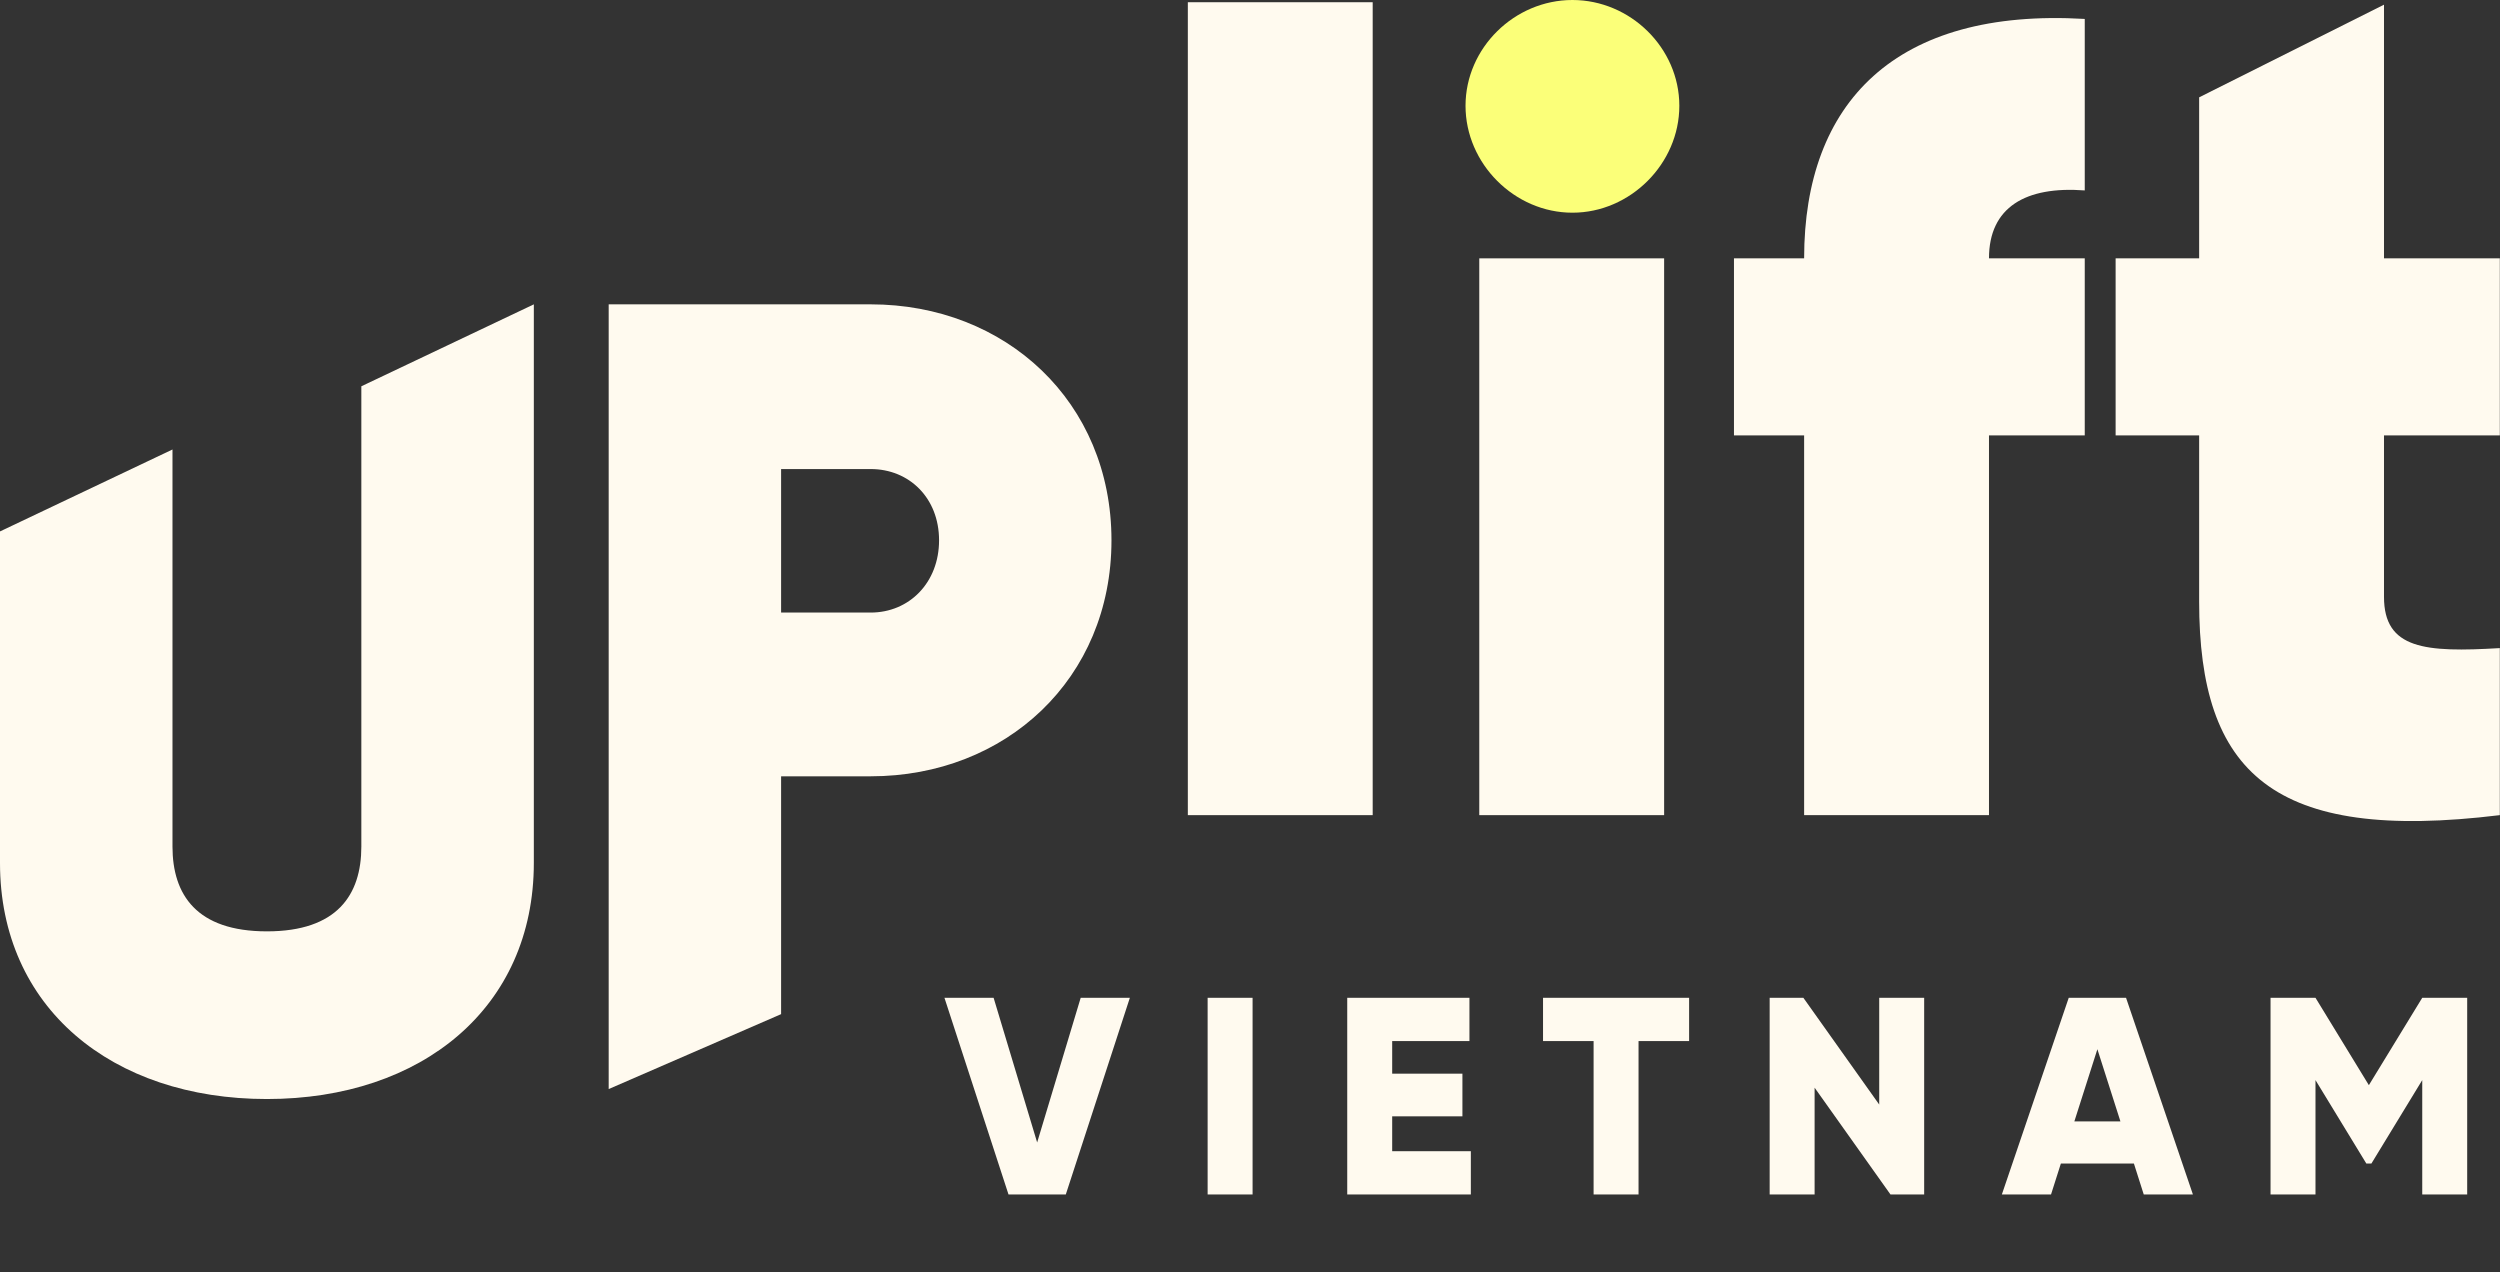 <svg xmlns="http://www.w3.org/2000/svg" width="450" height="229" viewBox="0 0 450 229" fill="none"><rect x="0" y="0" width="450" height="229" fill="#333333" stroke="none"/><path d="M181.529 215H191.845L203.375 179.603H194.525L186.687 205.645L178.849 179.603H170L181.529 215ZM217.373 179.603V215H225.464V179.603H217.373ZM250.593 207.213V200.942H263.235V193.256H250.593V187.39H264.499V179.603H242.502V215H264.752V207.213H250.593ZM304.04 179.603H277.745V187.39H286.847V215H294.938V187.39H304.04V179.603ZM338.259 179.603V198.818L324.606 179.603H318.538V215H326.629V195.784L340.282 215H346.35V179.603H338.259ZM385.873 215H394.722L382.687 179.603H372.372L360.336 215H369.186L370.956 209.438H384.103L385.873 215ZM373.383 201.852L377.529 188.857L381.676 201.852H373.383ZM444.094 179.603H436.004L426.396 195.329L416.788 179.603H408.697V215H416.788V194.419L425.941 209.438H426.851L436.004 194.419V215H444.094V179.603Z" fill="#FFFAEF"></path><path d="M213.81 146.725H247.083V0.401H213.81V146.725Z" fill="#FFFAEF"></path><path d="M266.27 146.725H299.543V46.503H266.27V146.725Z" fill="#FFFAEF"></path><path d="M375.255 34.276V3.408C341.179 1.403 324.743 18.441 324.743 46.503H312.115V78.374H324.743V146.725H358.017V78.374H375.255V46.503H358.017C358.017 37.283 364.631 33.474 375.255 34.276Z" fill="#FFFAEF"></path><path d="M449.966 78.374V46.503H429.119V0.843L395.846 17.521V46.503H380.812V78.374H395.846V108.24C395.846 139.108 409.075 151.736 449.966 146.725V116.658C436.536 117.46 429.119 116.859 429.119 107.438V78.374H449.966Z" fill="#FFFAEF"></path><path d="M156.721 54.782H109.563V196.031L140.598 182.547V139.735H156.721C180.994 139.735 200.065 122.225 200.065 97.259C200.065 72.293 180.994 54.782 156.721 54.782ZM156.721 110.262H140.598V84.429H156.721C163.656 84.429 169.031 89.63 169.031 97.259C169.031 104.887 163.656 110.262 156.721 110.262Z" fill="#FFFAEF"></path><path d="M302.28 19.042C302.28 29.465 293.46 38.285 283.037 38.285C272.614 38.285 263.794 29.465 263.794 19.042C263.794 8.619 272.614 0 283.037 0C293.46 0 302.28 8.619 302.28 19.042Z" fill="#FBFF79"></path><path d="M48.045 197.825C75.969 197.825 96.089 181.348 96.089 155.331V54.782L65.042 69.531V152.382C65.042 161.054 60.706 167.645 48.045 167.645C35.383 167.645 31.047 161.054 31.047 152.382V80.908L0 95.657V155.331C0 181.348 20.12 197.825 48.045 197.825Z" fill="#FFFAEF"></path></svg>